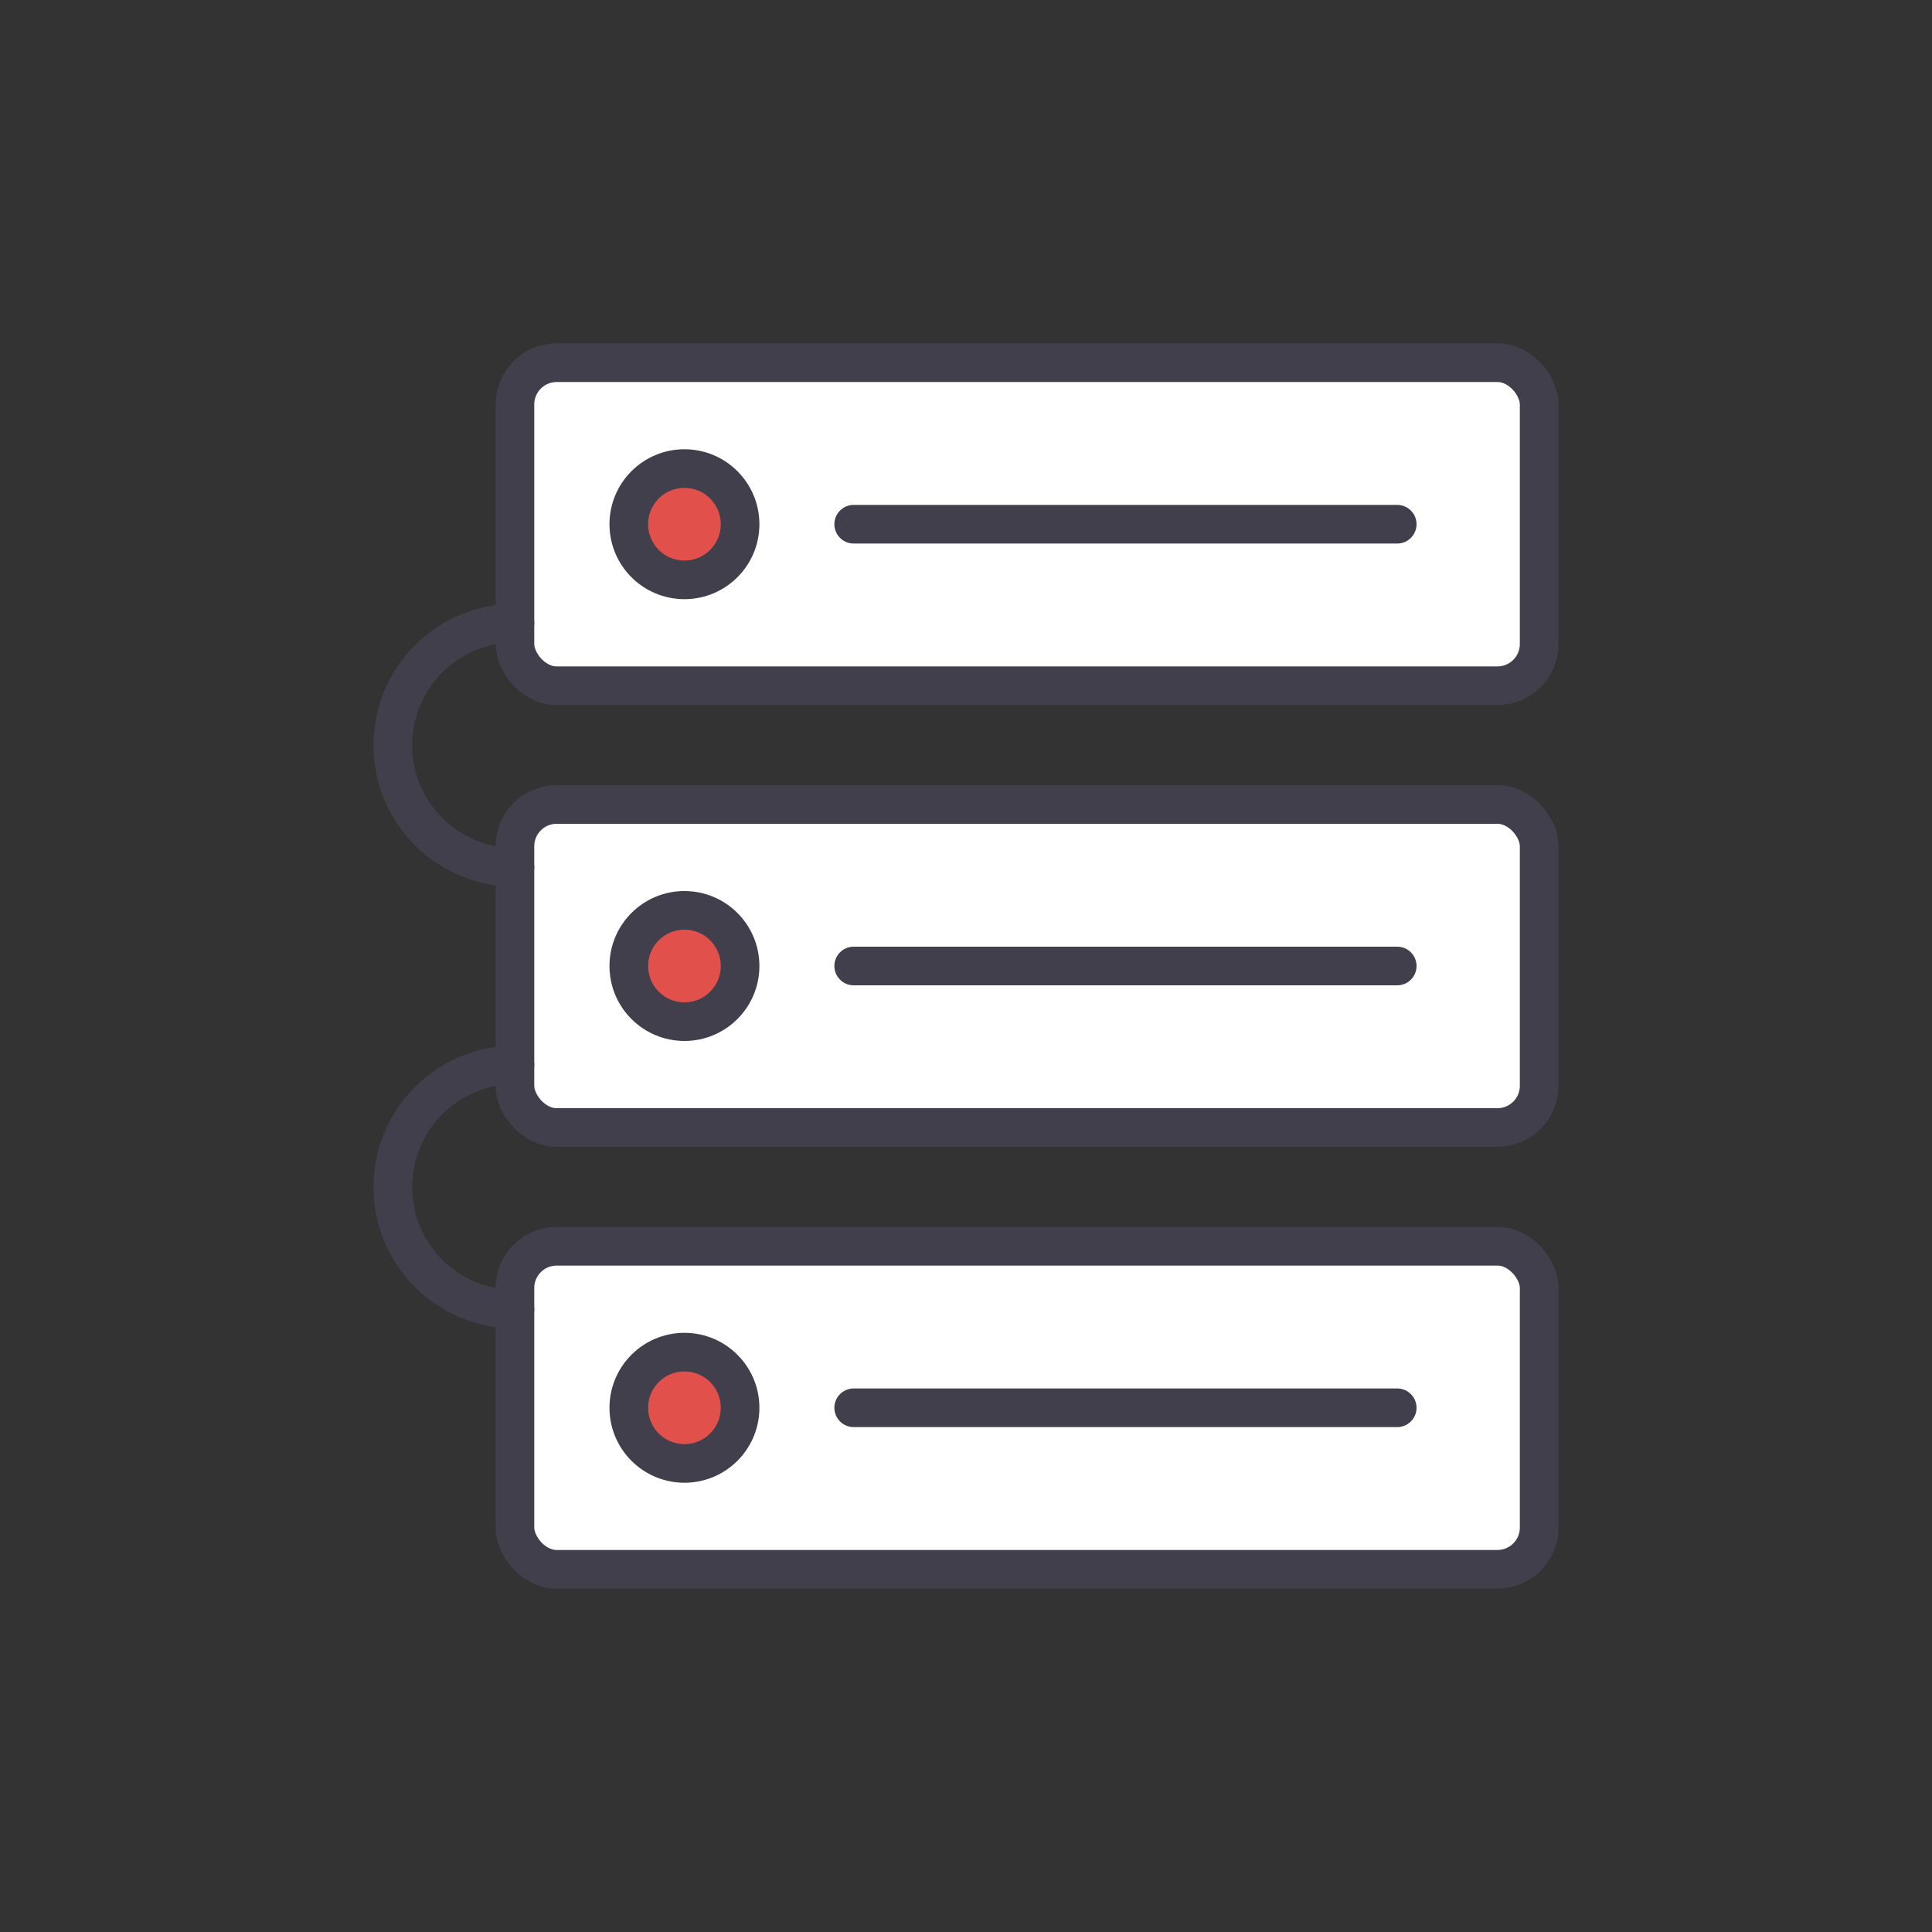 <?xml version="1.0" encoding="UTF-8"?>
<svg id="uuid-81e41c3f-c639-4107-9844-c49f29fcbf8a" data-name="Calque 1" xmlns="http://www.w3.org/2000/svg" viewBox="0 0 75 75">
  <rect x="0" y="0" width="75" height="75" fill="#333333" stroke="none"/>
  <defs>
    <style>
      .uuid-f1cffefd-d835-425b-bc55-32091c99992b {
        fill: #e2504c;
      }

      .uuid-f1cffefd-d835-425b-bc55-32091c99992b, .uuid-d6e645c4-6f2f-4600-8d6e-a2c2f9c1777b, .uuid-e1d9f42f-6782-4d34-b217-7b92deab8a8f {
        stroke: #413f4b;
        stroke-linecap: round;
        stroke-linejoin: round;
        stroke-width: 1.5px;
      }

      .uuid-d6e645c4-6f2f-4600-8d6e-a2c2f9c1777b {
        fill: #fff;
      }

      .uuid-e1d9f42f-6782-4d34-b217-7b92deab8a8f {
        fill: none;
      }
    </style>
  </defs>
  <rect class="uuid-d6e645c4-6f2f-4600-8d6e-a2c2f9c1777b" x="19.99" y="14.08" width="39.76" height="12.54" rx="1.62" ry="1.62"/>
  <circle class="uuid-f1cffefd-d835-425b-bc55-32091c99992b" cx="26.57" cy="20.35" r="2.16"/>
  <line class="uuid-e1d9f42f-6782-4d34-b217-7b92deab8a8f" x1="33.14" y1="20.35" x2="54.24" y2="20.35"/>
  <rect class="uuid-d6e645c4-6f2f-4600-8d6e-a2c2f9c1777b" x="19.99" y="31.23" width="39.76" height="12.54" rx="1.62" ry="1.62"/>
  <circle class="uuid-f1cffefd-d835-425b-bc55-32091c99992b" cx="26.57" cy="37.5" r="2.16"/>
  <line class="uuid-e1d9f42f-6782-4d34-b217-7b92deab8a8f" x1="33.14" y1="37.5" x2="54.24" y2="37.5"/>
  <rect class="uuid-d6e645c4-6f2f-4600-8d6e-a2c2f9c1777b" x="19.99" y="48.38" width="39.76" height="12.54" rx="1.62" ry="1.62"/>
  <circle class="uuid-f1cffefd-d835-425b-bc55-32091c99992b" cx="26.57" cy="54.65" r="2.16"/>
  <line class="uuid-e1d9f42f-6782-4d34-b217-7b92deab8a8f" x1="33.14" y1="54.65" x2="54.24" y2="54.65"/>
  <path class="uuid-e1d9f42f-6782-4d34-b217-7b92deab8a8f" d="M19.99,33.67c-2.62,0-4.74-2.12-4.74-4.74s2.12-4.74,4.74-4.74"/>
  <path class="uuid-e1d9f42f-6782-4d34-b217-7b92deab8a8f" d="M19.99,50.82c-2.62,0-4.74-2.12-4.74-4.74s2.12-4.74,4.74-4.74"/>
</svg>
